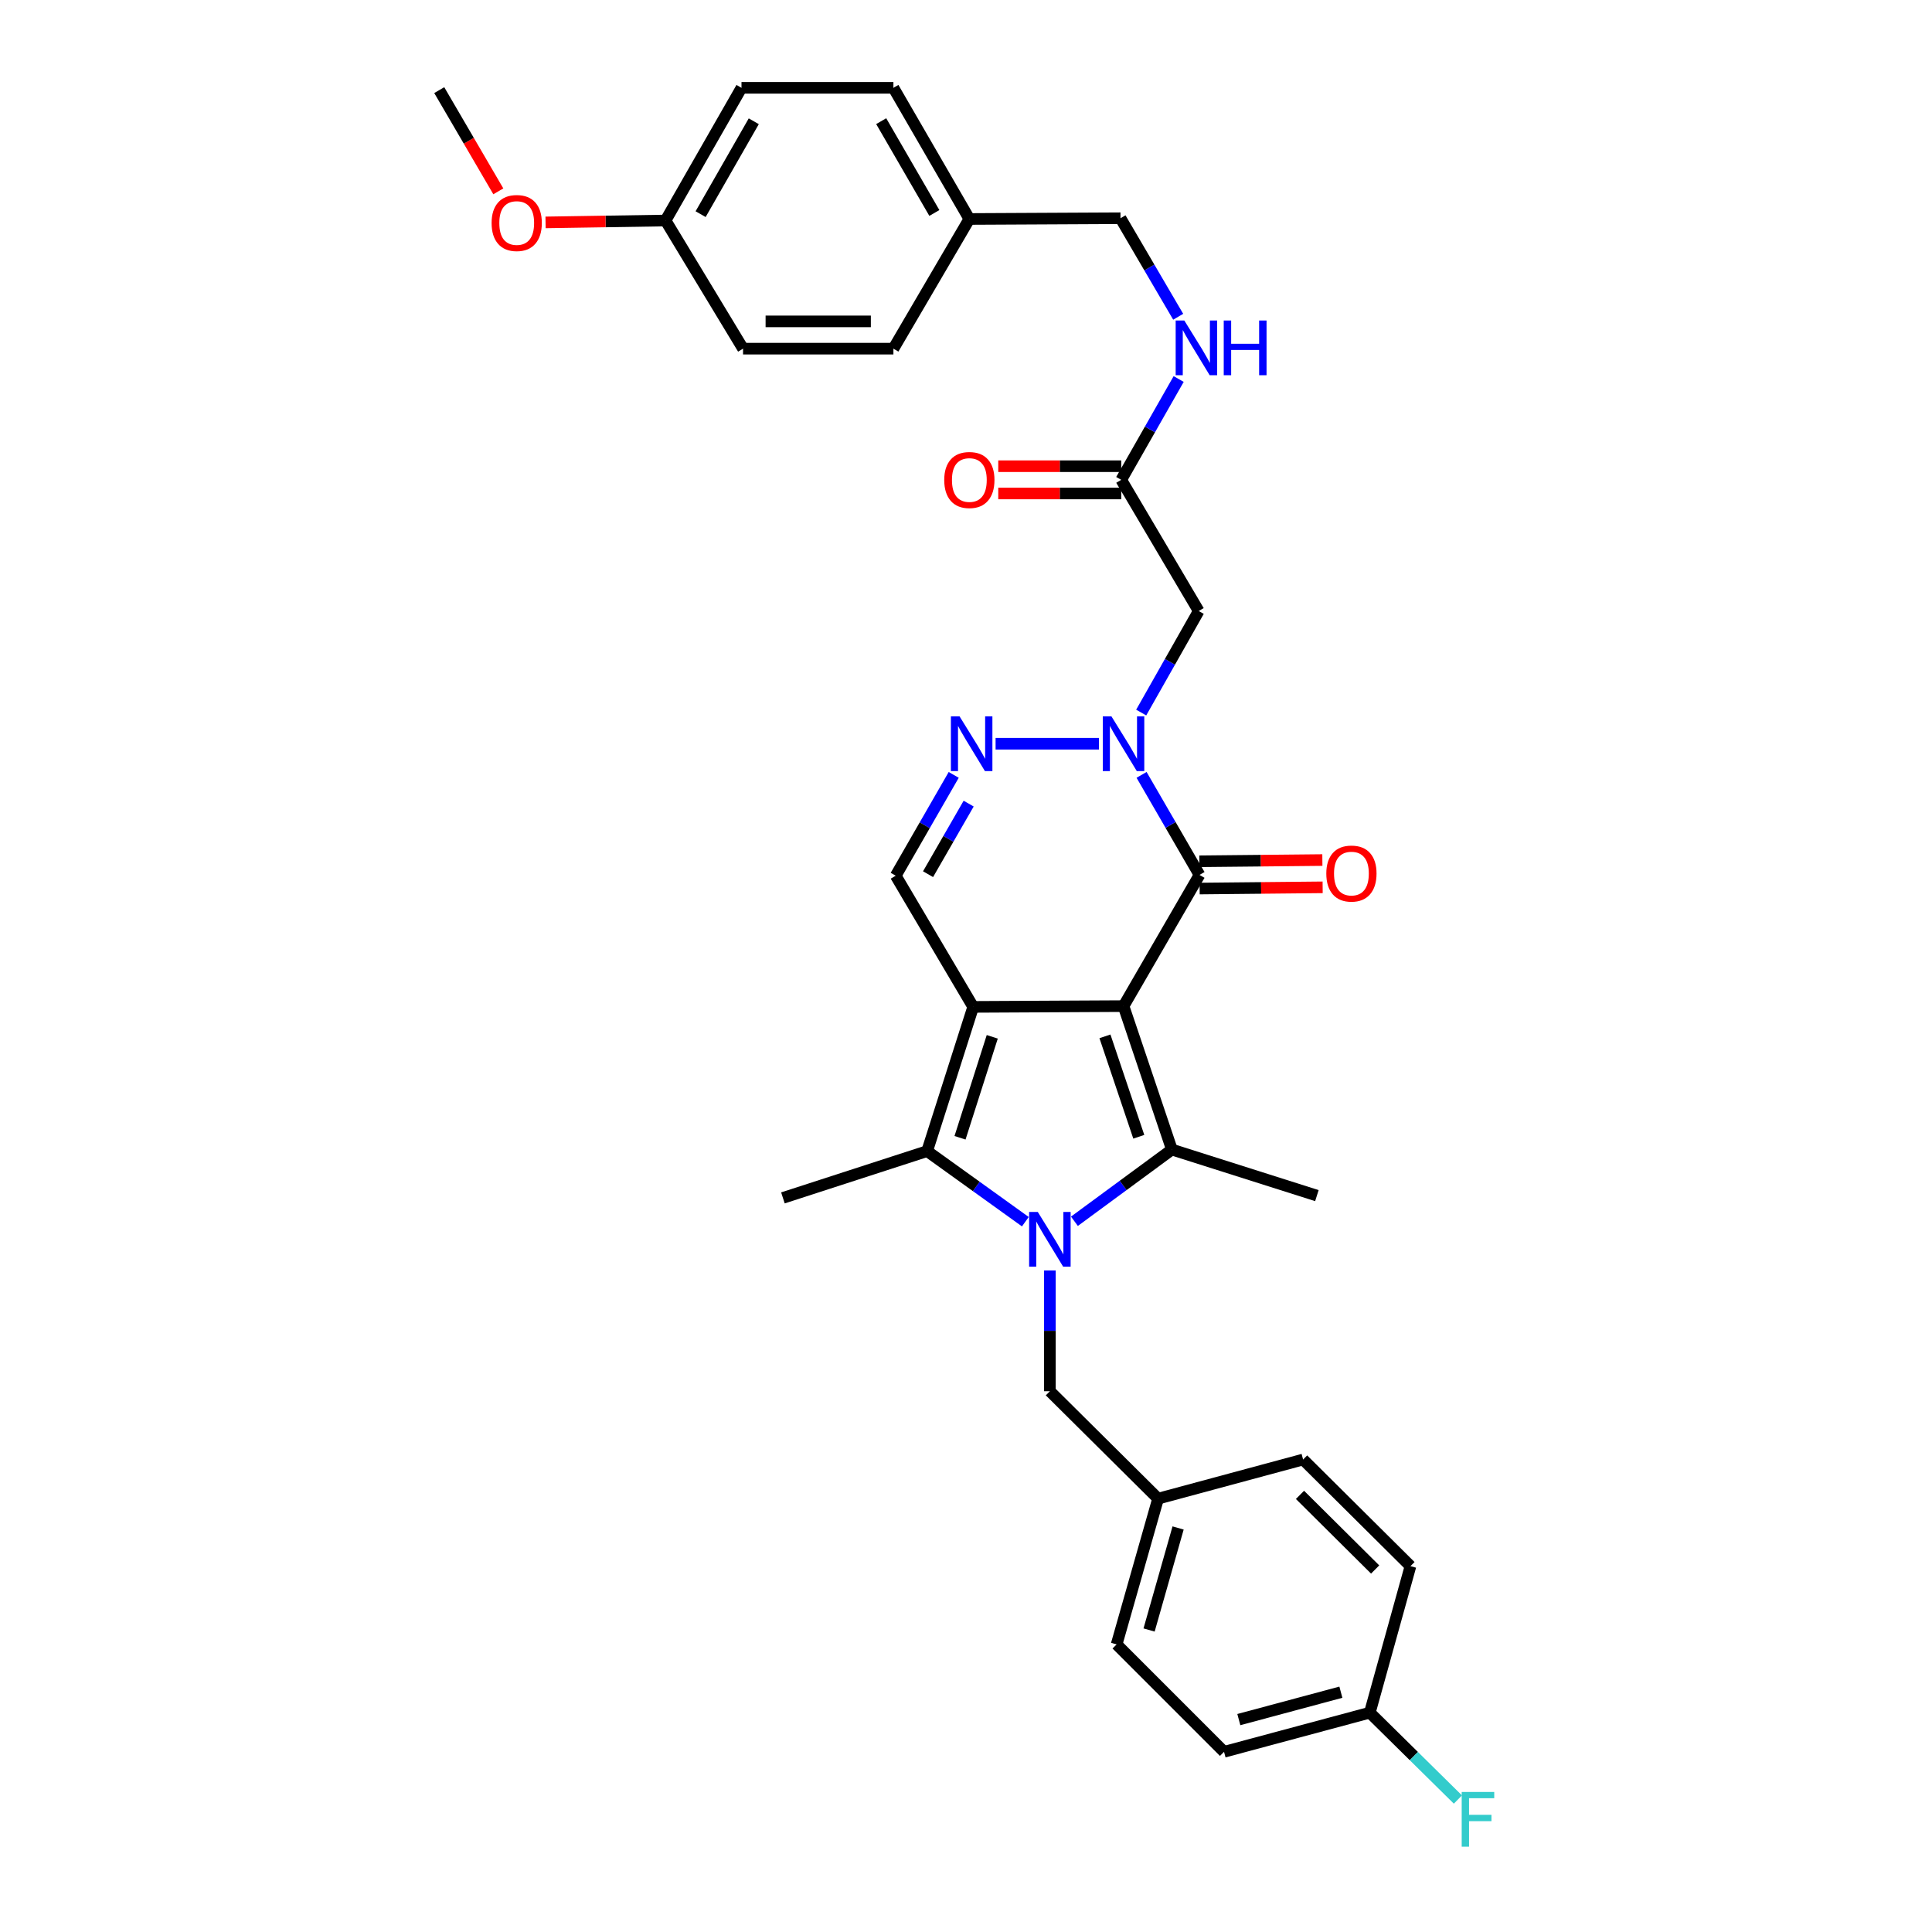 <?xml version='1.0' encoding='iso-8859-1'?>
<svg version='1.1' baseProfile='full'
              xmlns='http://www.w3.org/2000/svg'
                      xmlns:rdkit='http://www.rdkit.org/xml'
                      xmlns:xlink='http://www.w3.org/1999/xlink'
                  xml:space='preserve'
width='1000px' height='1000px' viewBox='0 0 1000 1000'>
<!-- END OF HEADER -->
<rect style='opacity:1.0;fill:#FFFFFF;stroke:none' width='1000' height='1000' x='0' y='0'> </rect>
<path class='bond-0' d='M 581.54,520.763 L 503.718,521.163' style='fill:none;fill-rule:evenodd;stroke:#000000;stroke-width:6px;stroke-linecap:butt;stroke-linejoin:miter;stroke-opacity:1' />
<path class='bond-2' d='M 581.54,520.763 L 606.566,595.017' style='fill:none;fill-rule:evenodd;stroke:#000000;stroke-width:6px;stroke-linecap:butt;stroke-linejoin:miter;stroke-opacity:1' />
<path class='bond-2' d='M 571.917,536.41 L 589.435,588.387' style='fill:none;fill-rule:evenodd;stroke:#000000;stroke-width:6px;stroke-linecap:butt;stroke-linejoin:miter;stroke-opacity:1' />
<path class='bond-4' d='M 581.54,520.763 L 620.863,452.854' style='fill:none;fill-rule:evenodd;stroke:#000000;stroke-width:6px;stroke-linecap:butt;stroke-linejoin:miter;stroke-opacity:1' />
<path class='bond-3' d='M 503.718,521.163 L 479.884,595.817' style='fill:none;fill-rule:evenodd;stroke:#000000;stroke-width:6px;stroke-linecap:butt;stroke-linejoin:miter;stroke-opacity:1' />
<path class='bond-3' d='M 513.591,536.654 L 496.907,588.912' style='fill:none;fill-rule:evenodd;stroke:#000000;stroke-width:6px;stroke-linecap:butt;stroke-linejoin:miter;stroke-opacity:1' />
<path class='bond-7' d='M 503.718,521.163 L 463.619,453.262' style='fill:none;fill-rule:evenodd;stroke:#000000;stroke-width:6px;stroke-linecap:butt;stroke-linejoin:miter;stroke-opacity:1' />
<path class='bond-1' d='M 556.117,632.127 L 581.342,613.572' style='fill:none;fill-rule:evenodd;stroke:#0000FF;stroke-width:6px;stroke-linecap:butt;stroke-linejoin:miter;stroke-opacity:1' />
<path class='bond-1' d='M 581.342,613.572 L 606.566,595.017' style='fill:none;fill-rule:evenodd;stroke:#000000;stroke-width:6px;stroke-linecap:butt;stroke-linejoin:miter;stroke-opacity:1' />
<path class='bond-10' d='M 543.417,657.594 L 543.417,688.846' style='fill:none;fill-rule:evenodd;stroke:#0000FF;stroke-width:6px;stroke-linecap:butt;stroke-linejoin:miter;stroke-opacity:1' />
<path class='bond-10' d='M 543.417,688.846 L 543.417,720.098' style='fill:none;fill-rule:evenodd;stroke:#000000;stroke-width:6px;stroke-linecap:butt;stroke-linejoin:miter;stroke-opacity:1' />
<path class='bond-33' d='M 530.721,632.346 L 505.303,614.081' style='fill:none;fill-rule:evenodd;stroke:#0000FF;stroke-width:6px;stroke-linecap:butt;stroke-linejoin:miter;stroke-opacity:1' />
<path class='bond-33' d='M 505.303,614.081 L 479.884,595.817' style='fill:none;fill-rule:evenodd;stroke:#000000;stroke-width:6px;stroke-linecap:butt;stroke-linejoin:miter;stroke-opacity:1' />
<path class='bond-14' d='M 606.566,595.017 L 681.62,618.85' style='fill:none;fill-rule:evenodd;stroke:#000000;stroke-width:6px;stroke-linecap:butt;stroke-linejoin:miter;stroke-opacity:1' />
<path class='bond-16' d='M 479.884,595.817 L 405.239,620.027' style='fill:none;fill-rule:evenodd;stroke:#000000;stroke-width:6px;stroke-linecap:butt;stroke-linejoin:miter;stroke-opacity:1' />
<path class='bond-5' d='M 620.863,452.854 L 605.87,426.964' style='fill:none;fill-rule:evenodd;stroke:#000000;stroke-width:6px;stroke-linecap:butt;stroke-linejoin:miter;stroke-opacity:1' />
<path class='bond-5' d='M 605.87,426.964 L 590.876,401.074' style='fill:none;fill-rule:evenodd;stroke:#0000FF;stroke-width:6px;stroke-linecap:butt;stroke-linejoin:miter;stroke-opacity:1' />
<path class='bond-11' d='M 620.933,459.912 L 652.765,459.594' style='fill:none;fill-rule:evenodd;stroke:#000000;stroke-width:6px;stroke-linecap:butt;stroke-linejoin:miter;stroke-opacity:1' />
<path class='bond-11' d='M 652.765,459.594 L 684.597,459.277' style='fill:none;fill-rule:evenodd;stroke:#FF0000;stroke-width:6px;stroke-linecap:butt;stroke-linejoin:miter;stroke-opacity:1' />
<path class='bond-11' d='M 620.793,445.796 L 652.625,445.479' style='fill:none;fill-rule:evenodd;stroke:#000000;stroke-width:6px;stroke-linecap:butt;stroke-linejoin:miter;stroke-opacity:1' />
<path class='bond-11' d='M 652.625,445.479 L 684.457,445.161' style='fill:none;fill-rule:evenodd;stroke:#FF0000;stroke-width:6px;stroke-linecap:butt;stroke-linejoin:miter;stroke-opacity:1' />
<path class='bond-6' d='M 568.835,384.953 L 515.314,384.953' style='fill:none;fill-rule:evenodd;stroke:#0000FF;stroke-width:6px;stroke-linecap:butt;stroke-linejoin:miter;stroke-opacity:1' />
<path class='bond-8' d='M 590.681,368.819 L 605.568,342.543' style='fill:none;fill-rule:evenodd;stroke:#0000FF;stroke-width:6px;stroke-linecap:butt;stroke-linejoin:miter;stroke-opacity:1' />
<path class='bond-8' d='M 605.568,342.543 L 620.455,316.267' style='fill:none;fill-rule:evenodd;stroke:#000000;stroke-width:6px;stroke-linecap:butt;stroke-linejoin:miter;stroke-opacity:1' />
<path class='bond-32' d='M 493.644,401.083 L 478.631,427.172' style='fill:none;fill-rule:evenodd;stroke:#0000FF;stroke-width:6px;stroke-linecap:butt;stroke-linejoin:miter;stroke-opacity:1' />
<path class='bond-32' d='M 478.631,427.172 L 463.619,453.262' style='fill:none;fill-rule:evenodd;stroke:#000000;stroke-width:6px;stroke-linecap:butt;stroke-linejoin:miter;stroke-opacity:1' />
<path class='bond-32' d='M 501.376,415.951 L 490.867,434.213' style='fill:none;fill-rule:evenodd;stroke:#0000FF;stroke-width:6px;stroke-linecap:butt;stroke-linejoin:miter;stroke-opacity:1' />
<path class='bond-32' d='M 490.867,434.213 L 480.358,452.476' style='fill:none;fill-rule:evenodd;stroke:#000000;stroke-width:6px;stroke-linecap:butt;stroke-linejoin:miter;stroke-opacity:1' />
<path class='bond-9' d='M 620.455,316.267 L 580.348,248.366' style='fill:none;fill-rule:evenodd;stroke:#000000;stroke-width:6px;stroke-linecap:butt;stroke-linejoin:miter;stroke-opacity:1' />
<path class='bond-12' d='M 580.348,248.366 L 595.212,222.274' style='fill:none;fill-rule:evenodd;stroke:#000000;stroke-width:6px;stroke-linecap:butt;stroke-linejoin:miter;stroke-opacity:1' />
<path class='bond-12' d='M 595.212,222.274 L 610.077,196.182' style='fill:none;fill-rule:evenodd;stroke:#0000FF;stroke-width:6px;stroke-linecap:butt;stroke-linejoin:miter;stroke-opacity:1' />
<path class='bond-13' d='M 580.348,241.308 L 548.524,241.308' style='fill:none;fill-rule:evenodd;stroke:#000000;stroke-width:6px;stroke-linecap:butt;stroke-linejoin:miter;stroke-opacity:1' />
<path class='bond-13' d='M 548.524,241.308 L 516.699,241.308' style='fill:none;fill-rule:evenodd;stroke:#FF0000;stroke-width:6px;stroke-linecap:butt;stroke-linejoin:miter;stroke-opacity:1' />
<path class='bond-13' d='M 580.348,255.424 L 548.524,255.424' style='fill:none;fill-rule:evenodd;stroke:#000000;stroke-width:6px;stroke-linecap:butt;stroke-linejoin:miter;stroke-opacity:1' />
<path class='bond-13' d='M 548.524,255.424 L 516.699,255.424' style='fill:none;fill-rule:evenodd;stroke:#FF0000;stroke-width:6px;stroke-linecap:butt;stroke-linejoin:miter;stroke-opacity:1' />
<path class='bond-15' d='M 543.417,720.098 L 599.421,775.695' style='fill:none;fill-rule:evenodd;stroke:#000000;stroke-width:6px;stroke-linecap:butt;stroke-linejoin:miter;stroke-opacity:1' />
<path class='bond-17' d='M 609.833,163.953 L 594.902,138.454' style='fill:none;fill-rule:evenodd;stroke:#0000FF;stroke-width:6px;stroke-linecap:butt;stroke-linejoin:miter;stroke-opacity:1' />
<path class='bond-17' d='M 594.902,138.454 L 579.972,112.956' style='fill:none;fill-rule:evenodd;stroke:#000000;stroke-width:6px;stroke-linecap:butt;stroke-linejoin:miter;stroke-opacity:1' />
<path class='bond-22' d='M 599.421,775.695 L 674.483,755.445' style='fill:none;fill-rule:evenodd;stroke:#000000;stroke-width:6px;stroke-linecap:butt;stroke-linejoin:miter;stroke-opacity:1' />
<path class='bond-23' d='M 599.421,775.695 L 577.964,851.14' style='fill:none;fill-rule:evenodd;stroke:#000000;stroke-width:6px;stroke-linecap:butt;stroke-linejoin:miter;stroke-opacity:1' />
<path class='bond-23' d='M 609.781,790.873 L 594.761,843.685' style='fill:none;fill-rule:evenodd;stroke:#000000;stroke-width:6px;stroke-linecap:butt;stroke-linejoin:miter;stroke-opacity:1' />
<path class='bond-19' d='M 579.972,112.956 L 501.734,113.348' style='fill:none;fill-rule:evenodd;stroke:#000000;stroke-width:6px;stroke-linecap:butt;stroke-linejoin:miter;stroke-opacity:1' />
<path class='bond-18' d='M 709.014,886.471 L 633.56,906.736' style='fill:none;fill-rule:evenodd;stroke:#000000;stroke-width:6px;stroke-linecap:butt;stroke-linejoin:miter;stroke-opacity:1' />
<path class='bond-18' d='M 694.034,875.878 L 641.216,890.063' style='fill:none;fill-rule:evenodd;stroke:#000000;stroke-width:6px;stroke-linecap:butt;stroke-linejoin:miter;stroke-opacity:1' />
<path class='bond-21' d='M 709.014,886.471 L 731.811,908.953' style='fill:none;fill-rule:evenodd;stroke:#000000;stroke-width:6px;stroke-linecap:butt;stroke-linejoin:miter;stroke-opacity:1' />
<path class='bond-21' d='M 731.811,908.953 L 754.609,931.434' style='fill:none;fill-rule:evenodd;stroke:#33CCCC;stroke-width:6px;stroke-linecap:butt;stroke-linejoin:miter;stroke-opacity:1' />
<path class='bond-34' d='M 709.014,886.471 L 730.055,810.633' style='fill:none;fill-rule:evenodd;stroke:#000000;stroke-width:6px;stroke-linecap:butt;stroke-linejoin:miter;stroke-opacity:1' />
<path class='bond-26' d='M 501.734,113.348 L 462.427,180.465' style='fill:none;fill-rule:evenodd;stroke:#000000;stroke-width:6px;stroke-linecap:butt;stroke-linejoin:miter;stroke-opacity:1' />
<path class='bond-27' d='M 501.734,113.348 L 462.427,45.455' style='fill:none;fill-rule:evenodd;stroke:#000000;stroke-width:6px;stroke-linecap:butt;stroke-linejoin:miter;stroke-opacity:1' />
<path class='bond-27' d='M 483.621,110.237 L 456.106,62.712' style='fill:none;fill-rule:evenodd;stroke:#000000;stroke-width:6px;stroke-linecap:butt;stroke-linejoin:miter;stroke-opacity:1' />
<path class='bond-20' d='M 344.49,114.14 L 383.797,45.455' style='fill:none;fill-rule:evenodd;stroke:#000000;stroke-width:6px;stroke-linecap:butt;stroke-linejoin:miter;stroke-opacity:1' />
<path class='bond-20' d='M 362.638,110.849 L 390.153,62.769' style='fill:none;fill-rule:evenodd;stroke:#000000;stroke-width:6px;stroke-linecap:butt;stroke-linejoin:miter;stroke-opacity:1' />
<path class='bond-30' d='M 344.49,114.14 L 313.434,114.627' style='fill:none;fill-rule:evenodd;stroke:#000000;stroke-width:6px;stroke-linecap:butt;stroke-linejoin:miter;stroke-opacity:1' />
<path class='bond-30' d='M 313.434,114.627 L 282.378,115.114' style='fill:none;fill-rule:evenodd;stroke:#FF0000;stroke-width:6px;stroke-linecap:butt;stroke-linejoin:miter;stroke-opacity:1' />
<path class='bond-35' d='M 344.49,114.14 L 384.597,180.465' style='fill:none;fill-rule:evenodd;stroke:#000000;stroke-width:6px;stroke-linecap:butt;stroke-linejoin:miter;stroke-opacity:1' />
<path class='bond-25' d='M 674.483,755.445 L 730.055,810.633' style='fill:none;fill-rule:evenodd;stroke:#000000;stroke-width:6px;stroke-linecap:butt;stroke-linejoin:miter;stroke-opacity:1' />
<path class='bond-25' d='M 672.871,773.74 L 711.772,812.372' style='fill:none;fill-rule:evenodd;stroke:#000000;stroke-width:6px;stroke-linecap:butt;stroke-linejoin:miter;stroke-opacity:1' />
<path class='bond-24' d='M 577.964,851.14 L 633.56,906.736' style='fill:none;fill-rule:evenodd;stroke:#000000;stroke-width:6px;stroke-linecap:butt;stroke-linejoin:miter;stroke-opacity:1' />
<path class='bond-29' d='M 462.427,180.465 L 384.597,180.465' style='fill:none;fill-rule:evenodd;stroke:#000000;stroke-width:6px;stroke-linecap:butt;stroke-linejoin:miter;stroke-opacity:1' />
<path class='bond-29' d='M 450.752,166.348 L 396.271,166.348' style='fill:none;fill-rule:evenodd;stroke:#000000;stroke-width:6px;stroke-linecap:butt;stroke-linejoin:miter;stroke-opacity:1' />
<path class='bond-28' d='M 462.427,45.455 L 383.797,45.455' style='fill:none;fill-rule:evenodd;stroke:#000000;stroke-width:6px;stroke-linecap:butt;stroke-linejoin:miter;stroke-opacity:1' />
<path class='bond-31' d='M 257.933,99.039 L 242.643,72.843' style='fill:none;fill-rule:evenodd;stroke:#FF0000;stroke-width:6px;stroke-linecap:butt;stroke-linejoin:miter;stroke-opacity:1' />
<path class='bond-31' d='M 242.643,72.843 L 227.353,46.647' style='fill:none;fill-rule:evenodd;stroke:#000000;stroke-width:6px;stroke-linecap:butt;stroke-linejoin:miter;stroke-opacity:1' />
<path  class='atom-2' d='M 537.157 627.308
L 546.437 642.308
Q 547.357 643.788, 548.837 646.468
Q 550.317 649.148, 550.397 649.308
L 550.397 627.308
L 554.157 627.308
L 554.157 655.628
L 550.277 655.628
L 540.317 639.228
Q 539.157 637.308, 537.917 635.108
Q 536.717 632.908, 536.357 632.228
L 536.357 655.628
L 532.677 655.628
L 532.677 627.308
L 537.157 627.308
' fill='#0000FF'/>
<path  class='atom-6' d='M 575.28 370.793
L 584.56 385.793
Q 585.48 387.273, 586.96 389.953
Q 588.44 392.633, 588.52 392.793
L 588.52 370.793
L 592.28 370.793
L 592.28 399.113
L 588.4 399.113
L 578.44 382.713
Q 577.28 380.793, 576.04 378.593
Q 574.84 376.393, 574.48 375.713
L 574.48 399.113
L 570.8 399.113
L 570.8 370.793
L 575.28 370.793
' fill='#0000FF'/>
<path  class='atom-7' d='M 496.666 370.793
L 505.946 385.793
Q 506.866 387.273, 508.346 389.953
Q 509.826 392.633, 509.906 392.793
L 509.906 370.793
L 513.666 370.793
L 513.666 399.113
L 509.786 399.113
L 499.826 382.713
Q 498.666 380.793, 497.426 378.593
Q 496.226 376.393, 495.866 375.713
L 495.866 399.113
L 492.186 399.113
L 492.186 370.793
L 496.666 370.793
' fill='#0000FF'/>
<path  class='atom-12' d='M 686.493 452.15
Q 686.493 445.35, 689.853 441.55
Q 693.213 437.75, 699.493 437.75
Q 705.773 437.75, 709.133 441.55
Q 712.493 445.35, 712.493 452.15
Q 712.493 459.03, 709.093 462.95
Q 705.693 466.83, 699.493 466.83
Q 693.253 466.83, 689.853 462.95
Q 686.493 459.07, 686.493 452.15
M 699.493 463.63
Q 703.813 463.63, 706.133 460.75
Q 708.493 457.83, 708.493 452.15
Q 708.493 446.59, 706.133 443.79
Q 703.813 440.95, 699.493 440.95
Q 695.173 440.95, 692.813 443.75
Q 690.493 446.55, 690.493 452.15
Q 690.493 457.87, 692.813 460.75
Q 695.173 463.63, 699.493 463.63
' fill='#FF0000'/>
<path  class='atom-13' d='M 613.003 165.897
L 622.283 180.897
Q 623.203 182.377, 624.683 185.057
Q 626.163 187.737, 626.243 187.897
L 626.243 165.897
L 630.003 165.897
L 630.003 194.217
L 626.123 194.217
L 616.163 177.817
Q 615.003 175.897, 613.763 173.697
Q 612.563 171.497, 612.203 170.817
L 612.203 194.217
L 608.523 194.217
L 608.523 165.897
L 613.003 165.897
' fill='#0000FF'/>
<path  class='atom-13' d='M 633.403 165.897
L 637.243 165.897
L 637.243 177.937
L 651.723 177.937
L 651.723 165.897
L 655.563 165.897
L 655.563 194.217
L 651.723 194.217
L 651.723 181.137
L 637.243 181.137
L 637.243 194.217
L 633.403 194.217
L 633.403 165.897
' fill='#0000FF'/>
<path  class='atom-14' d='M 488.734 248.446
Q 488.734 241.646, 492.094 237.846
Q 495.454 234.046, 501.734 234.046
Q 508.014 234.046, 511.374 237.846
Q 514.734 241.646, 514.734 248.446
Q 514.734 255.326, 511.334 259.246
Q 507.934 263.126, 501.734 263.126
Q 495.494 263.126, 492.094 259.246
Q 488.734 255.366, 488.734 248.446
M 501.734 259.926
Q 506.054 259.926, 508.374 257.046
Q 510.734 254.126, 510.734 248.446
Q 510.734 242.886, 508.374 240.086
Q 506.054 237.246, 501.734 237.246
Q 497.414 237.246, 495.054 240.046
Q 492.734 242.846, 492.734 248.446
Q 492.734 254.166, 495.054 257.046
Q 497.414 259.926, 501.734 259.926
' fill='#FF0000'/>
<path  class='atom-22' d='M 756.574 927.515
L 773.414 927.515
L 773.414 930.755
L 760.374 930.755
L 760.374 939.355
L 771.974 939.355
L 771.974 942.635
L 760.374 942.635
L 760.374 955.835
L 756.574 955.835
L 756.574 927.515
' fill='#33CCCC'/>
<path  class='atom-31' d='M 254.452 115.428
Q 254.452 108.628, 257.812 104.828
Q 261.172 101.028, 267.452 101.028
Q 273.732 101.028, 277.092 104.828
Q 280.452 108.628, 280.452 115.428
Q 280.452 122.308, 277.052 126.228
Q 273.652 130.108, 267.452 130.108
Q 261.212 130.108, 257.812 126.228
Q 254.452 122.348, 254.452 115.428
M 267.452 126.908
Q 271.772 126.908, 274.092 124.028
Q 276.452 121.108, 276.452 115.428
Q 276.452 109.868, 274.092 107.068
Q 271.772 104.228, 267.452 104.228
Q 263.132 104.228, 260.772 107.028
Q 258.452 109.828, 258.452 115.428
Q 258.452 121.148, 260.772 124.028
Q 263.132 126.908, 267.452 126.908
' fill='#FF0000'/>
</svg>
